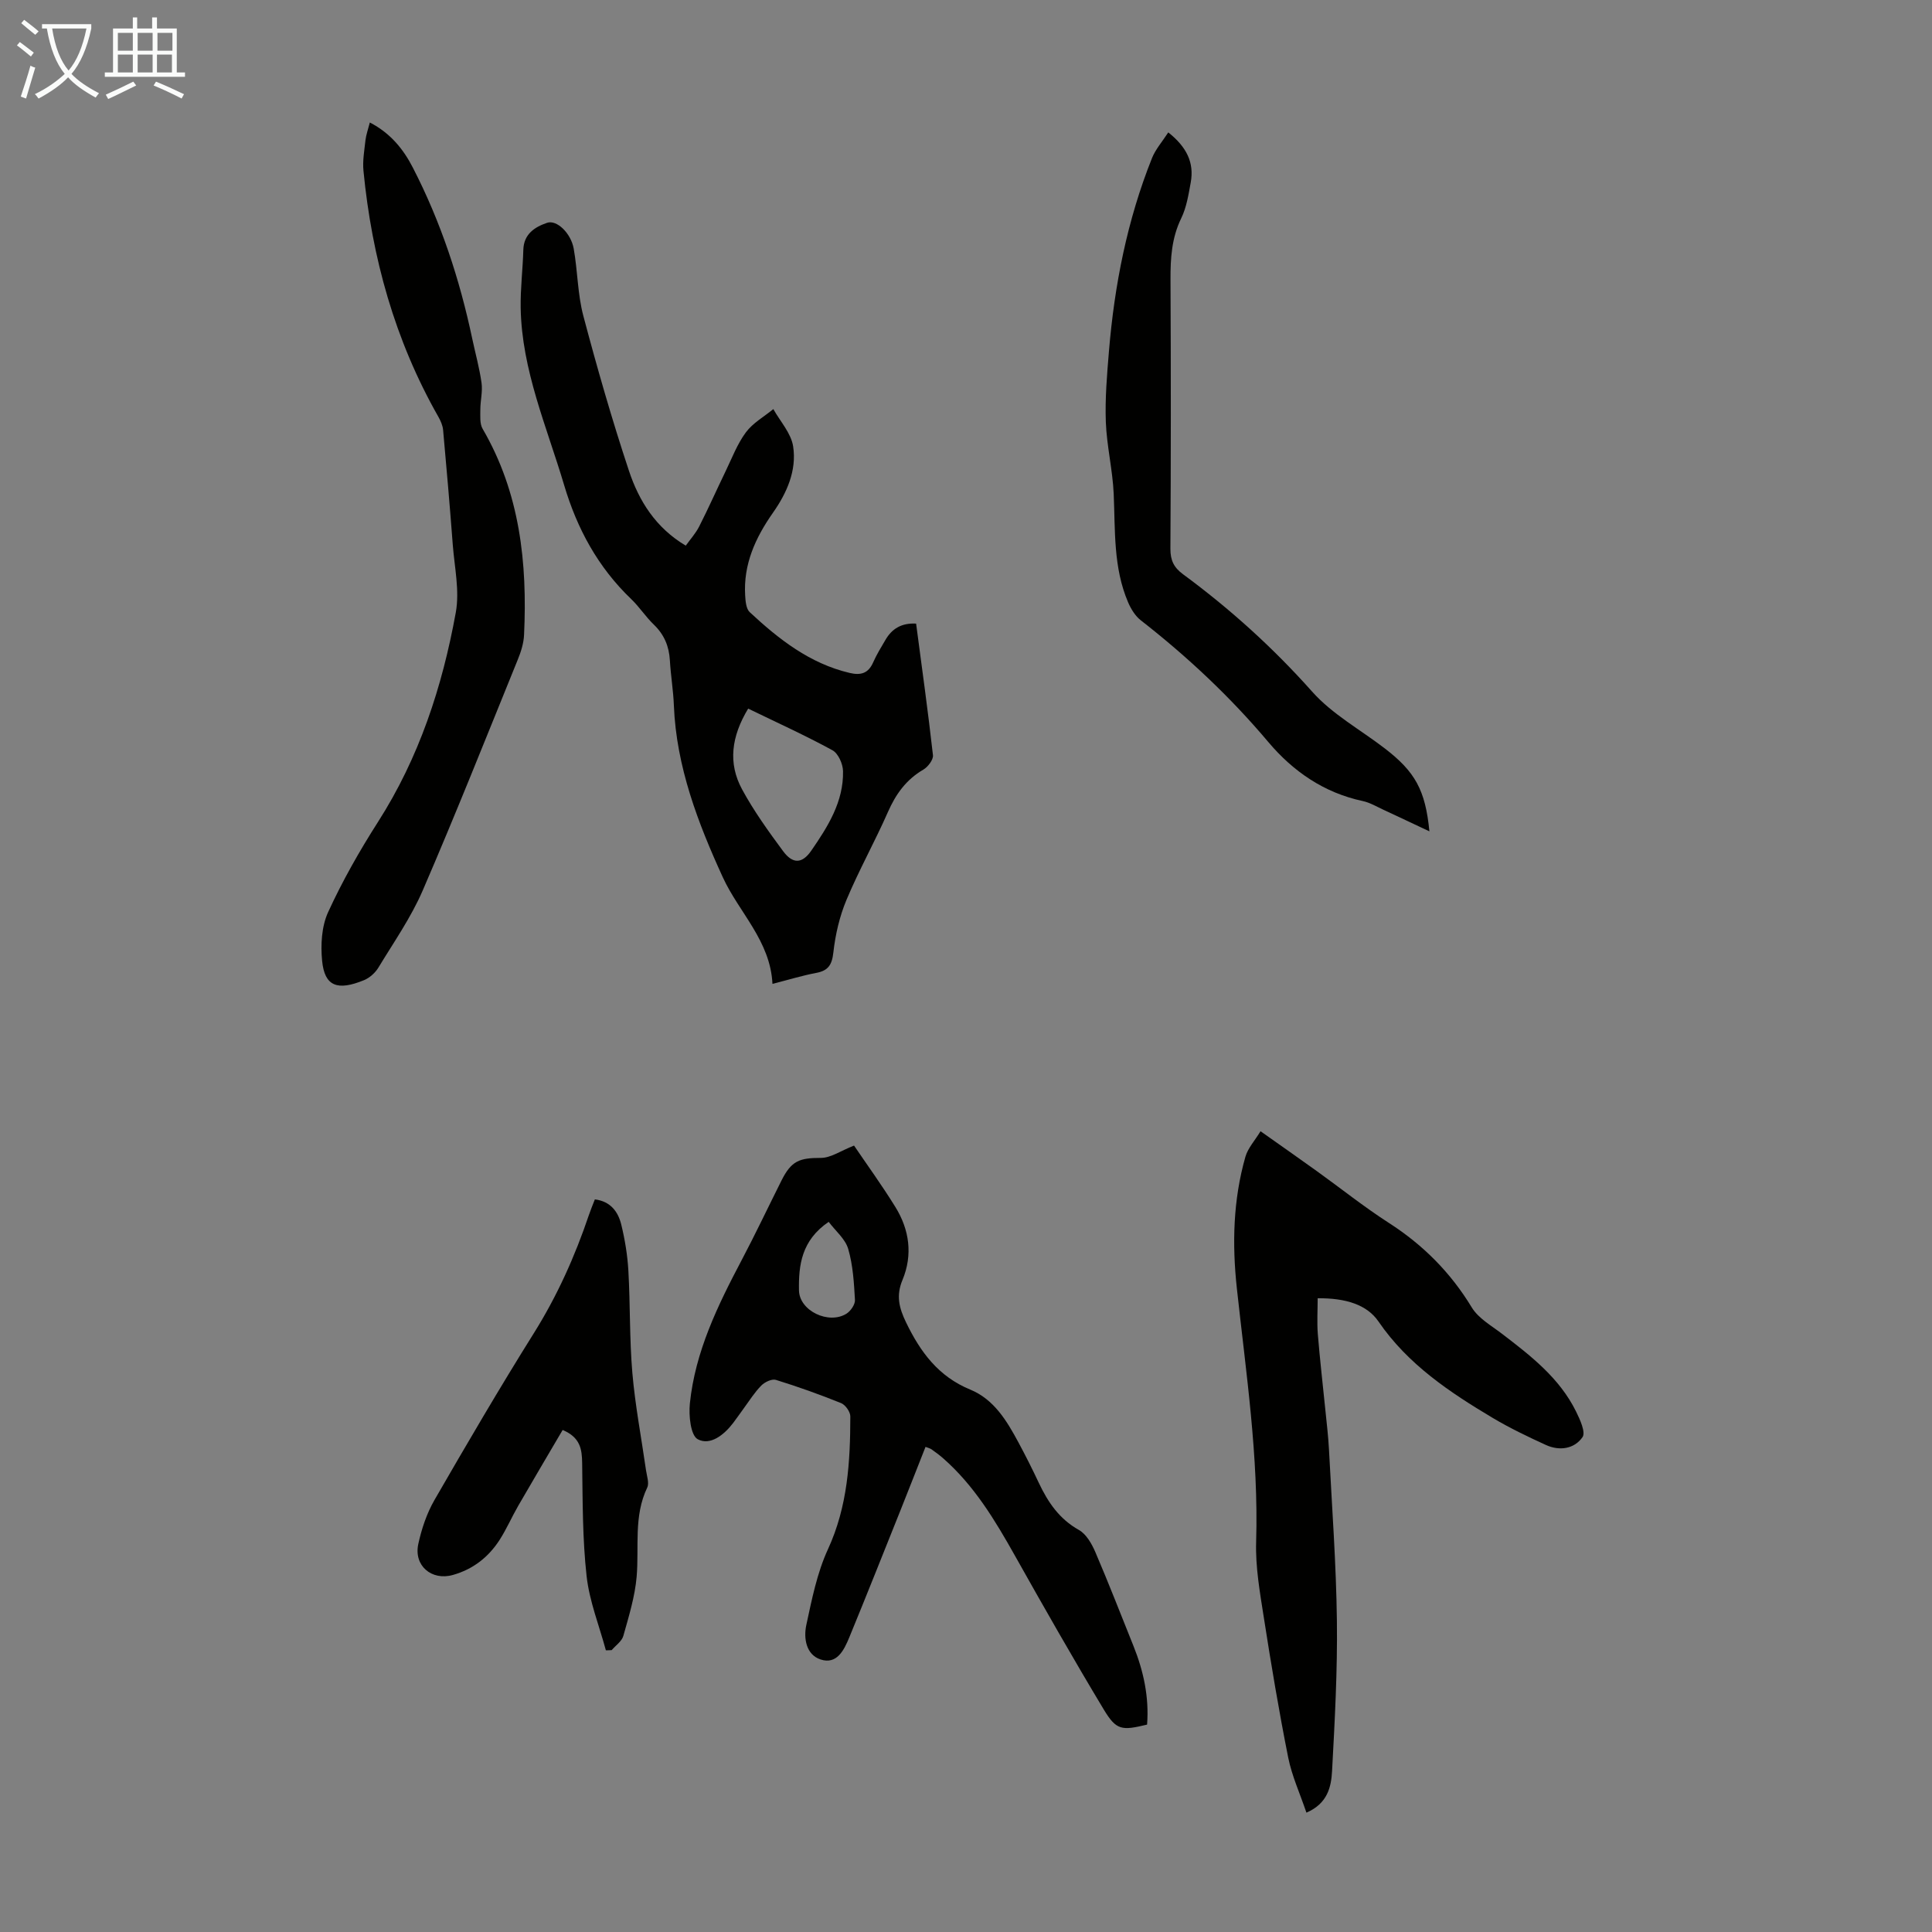 <svg enable-background="new 0 0 400 400" viewBox="0 0 400 400" xmlns="http://www.w3.org/2000/svg"><rect x="0" y="0" width="400" height="400" fill="#808080" stroke="none"/><g fill="#010100"><path d="m189.67 129.11c1.2 9.11 2.47 18.17 3.49 27.25.1.93-1.04 2.42-1.99 2.98-3.55 2.07-5.71 5.07-7.34 8.79-2.7 6.13-5.99 12.01-8.58 18.19-1.43 3.42-2.3 7.18-2.71 10.87-.29 2.57-1.05 3.77-3.55 4.24-2.83.53-5.6 1.39-9.06 2.27-.44-8.93-6.94-14.79-10.27-22.05-5.1-11.13-9.64-22.89-10.14-35.57-.12-3.13-.65-6.23-.83-9.36-.17-2.93-1.18-5.34-3.32-7.4-1.69-1.62-2.98-3.65-4.67-5.27-6.87-6.58-11.21-14.54-13.91-23.64-3.59-12.08-8.76-23.77-8.99-36.65-.07-4.01.44-8.03.55-12.04.09-3.3 2.42-4.74 4.92-5.59 2.01-.69 4.94 2.16 5.51 5.35.82 4.61.8 9.41 1.99 13.9 2.86 10.79 5.94 21.54 9.46 32.13 2.06 6.19 5.51 11.75 11.75 15.46.95-1.33 2.07-2.56 2.79-3.99 1.92-3.78 3.64-7.66 5.49-11.48 1.31-2.71 2.4-5.61 4.17-7.99 1.44-1.94 3.75-3.23 5.68-4.81 1.43 2.56 3.68 4.99 4.1 7.71.77 5.01-1.3 9.66-4.2 13.78-3.62 5.16-6.13 10.67-5.73 17.13.07 1.18.2 2.74.95 3.43 6.01 5.59 12.41 10.62 20.67 12.57 2.28.54 3.85.12 4.86-2.14.72-1.63 1.66-3.17 2.57-4.71 1.34-2.3 3.31-3.52 6.34-3.36zm-34.77 17.6c-3.49 5.78-4.2 11.3-1.26 16.72 2.43 4.48 5.45 8.68 8.49 12.79 1.99 2.68 3.93 2.65 5.83-.09 3.43-4.97 6.71-10.14 6.58-16.48-.03-1.49-.99-3.66-2.18-4.31-5.65-3.09-11.53-5.75-17.46-8.63z"/><path d="m176.82 237.18c2.59 3.83 5.75 8.17 8.56 12.72 2.91 4.71 3.63 9.9 1.47 15.1-1.34 3.22-.73 5.75.74 8.79 2.98 6.16 6.7 11.2 13.29 13.91 4.91 2.02 7.57 6.46 9.98 10.94 1.48 2.75 2.89 5.55 4.22 8.38 1.89 4 4.23 7.47 8.29 9.74 1.52.85 2.65 2.83 3.39 4.54 2.76 6.43 5.29 12.96 7.9 19.45 2.11 5.24 3.27 10.65 2.83 16.31-5.26 1.27-6.36 1.2-8.97-3.13-6.33-10.52-12.41-21.2-18.42-31.9-4.13-7.35-8.44-14.51-14.86-20.13-.76-.66-1.57-1.26-2.39-1.84-.25-.18-.59-.24-1.23-.5-1.73 4.38-3.42 8.71-5.14 13.02-3.53 8.81-7.03 17.64-10.64 26.41-1.08 2.62-2.56 5.71-5.96 4.58-3-1-3.53-4.39-2.94-7.14 1.15-5.32 2.23-10.81 4.49-15.7 4.07-8.85 4.61-18.09 4.62-27.49 0-.94-1.02-2.38-1.91-2.74-4.43-1.79-8.94-3.4-13.5-4.81-.83-.26-2.32.45-3.03 1.18-1.4 1.42-2.48 3.16-3.67 4.78-.73.99-1.42 2.01-2.17 2.99-1.88 2.46-4.74 4.71-7.31 3.34-1.48-.8-1.89-4.91-1.63-7.41 1.1-10.73 5.76-20.27 10.72-29.67 2.87-5.43 5.49-10.99 8.25-16.49 2.05-4.09 3.71-4.68 8.18-4.68 2.05-.01 4.1-1.48 6.84-2.55zm-5.25 15.79c-5.66 3.85-6.24 9.01-6.15 14.18.07 4.25 6.16 7.14 9.84 4.83.87-.55 1.8-1.91 1.75-2.84-.2-3.55-.41-7.19-1.4-10.57-.61-2.08-2.65-3.74-4.04-5.6z"/><path d="m272.81 268.79c0 2.46-.16 4.96.03 7.42.43 5.31 1.05 10.59 1.58 15.89.27 2.66.59 5.33.73 8 .61 11.81 1.49 23.62 1.64 35.44.13 10.37-.44 20.77-1 31.14-.18 3.25-.9 6.71-5.31 8.61-1.32-3.92-3-7.57-3.77-11.4-1.92-9.62-3.54-19.31-5.05-29.01-.81-5.18-1.75-10.45-1.59-15.65.53-17.65-2.1-35.03-3.99-52.47-1-9.21-.78-18.33 1.77-27.27.52-1.8 1.95-3.34 3.13-5.28 4.17 2.95 7.9 5.56 11.59 8.21 5 3.59 9.82 7.45 14.98 10.77 7.09 4.56 12.78 10.27 17.17 17.51 1.36 2.24 4.03 3.75 6.22 5.42 5.97 4.57 11.93 9.16 15.36 16.11.82 1.66 2.04 4.32 1.34 5.32-1.7 2.44-4.75 2.9-7.57 1.62-3.74-1.71-7.48-3.5-11.01-5.6-8.96-5.34-17.56-11.08-23.64-19.94-2.4-3.53-6.83-4.89-12.61-4.84z"/><path d="m76.57 25.36c4.36 2.26 6.99 5.61 8.93 9.39 5.76 11.19 9.67 23.05 12.27 35.36.65 3.06 1.5 6.09 1.93 9.18.25 1.78-.25 3.65-.25 5.48 0 1.35-.15 2.94.47 4.01 7.73 13.27 9.28 27.75 8.58 42.68-.08 1.74-.65 3.53-1.32 5.16-6.48 15.94-12.83 31.94-19.66 47.74-2.42 5.6-5.99 10.71-9.17 15.96-.66 1.09-1.81 2.13-2.98 2.61-5.5 2.26-8.17 1.29-8.68-4.01-.32-3.3-.11-7.1 1.23-10.04 2.96-6.46 6.5-12.7 10.33-18.69 8.53-13.33 13.33-28.03 16.12-43.4.81-4.49-.27-9.34-.63-14.02-.6-7.92-1.28-15.84-2-23.75-.09-.95-.52-1.92-1-2.76-8.99-15.81-13.74-32.92-15.49-50.91-.2-2.08.19-4.24.42-6.35.13-1.09.52-2.16.9-3.64z"/><path d="m295.94 172.12c-3.6-1.69-6.54-3.09-9.5-4.46-1.41-.65-2.8-1.49-4.29-1.81-8.02-1.71-14.42-6.13-19.56-12.22-7.9-9.38-16.76-17.68-26.41-25.21-1.15-.9-2.03-2.35-2.62-3.72-3.08-7.19-2.65-14.85-2.98-22.44-.22-4.98-1.44-9.91-1.63-14.89-.18-4.85.24-9.74.64-14.59 1.14-13.75 3.78-27.19 8.92-40.05.73-1.83 2.13-3.4 3.37-5.32 3.82 3.04 5.39 6.27 4.65 10.36-.46 2.52-.87 5.16-1.97 7.42-1.99 4.09-2.24 8.29-2.22 12.7.09 18.57.09 37.15-.02 55.72-.01 2.39.71 3.88 2.61 5.28 9.75 7.18 18.65 15.22 26.74 24.31 4.15 4.67 9.97 7.86 15.02 11.74 6.26 4.81 8.43 8.61 9.25 17.18z"/><path d="m125.44 341.68c-1.38-5.11-3.41-10.15-3.99-15.36-.86-7.73-.81-15.58-.92-23.38-.04-2.91-.38-5.33-4.04-6.88-3.04 5.19-6.15 10.42-9.19 15.69-1.34 2.32-2.41 4.8-3.85 7.05-2.31 3.59-5.5 6.1-9.69 7.28-4.39 1.24-8.15-1.92-7.15-6.44.68-3.11 1.74-6.29 3.32-9.04 6.7-11.61 13.47-23.19 20.58-34.55 4.84-7.73 8.52-15.92 11.42-24.51.35-1.04.78-2.06 1.23-3.22 3.26.4 4.82 2.57 5.47 5.23.76 3.13 1.29 6.36 1.47 9.57.4 7.03.22 14.1.82 21.1.58 6.76 1.87 13.45 2.83 20.18.17 1.2.7 2.65.25 3.59-2.85 5.95-1.66 12.28-2.19 18.46-.36 4.13-1.62 8.2-2.75 12.23-.31 1.13-1.58 1.98-2.42 2.96-.41.03-.81.03-1.2.04z"/></g><path d="m6.4 11.7c-1-.8-1.9-1.6-2.9-2.3l.6-.7c.9.7 1.9 1.4 2.9 2.2zm-2.1 8.3c.7-2.1 1.4-4.2 2-6.4.2.1.6.3 1 .4-.7 2.3-1.3 4.4-1.9 6.4zm3-12.8c-1.1-.9-2.1-1.7-2.9-2.4l.6-.7c1 .8 2 1.5 3 2.4zm1.4-1.3v-.9h10.2v.9c-.9 4.2-2.3 7.3-4.1 9.4 1.3 1.4 3.2 2.7 5.7 4-.2.2-.4.5-.7.9-2.5-1.4-4.4-2.7-5.7-4.2-1.4 1.5-3.5 3-6.1 4.4 0 0 0 0-.1-.1-.3-.4-.5-.7-.7-.8 2.7-1.3 4.7-2.8 6.2-4.2-1.8-2.2-3-5.3-3.7-9.4zm9.2 0h-7.1c.6 3.8 1.7 6.7 3.4 8.7 1.7-2 2.9-4.8 3.7-8.7z" fill="#fafbfa"/><path d="m31.6 3.6h.9v2.3h4.1v9.1h1.7v.9h-16.6v-.9h1.7v-9.1h4.1v-2.3h.9v2.3h3.1v-2.3zm-4 13.3.6.8c-1.9.9-3.8 1.9-5.8 2.8-.2-.3-.3-.6-.5-.9 2-.9 3.9-1.8 5.7-2.7zm-3.2-10.1v3.7h3.1v-3.7zm0 4.5v3.7h3.1v-3.7zm4.1-4.5v3.7h3.1v-3.7zm0 4.5v3.7h3.1v-3.7zm9.1 9.1c-2.1-1.1-4.1-2-5.8-2.7l.5-.8c2.2.9 4.1 1.8 5.8 2.6zm-1.9-13.6h-3.1v3.7h3.1zm-3.2 4.5v3.7h3.1v-3.7z" fill="#fafbfa"/></svg>